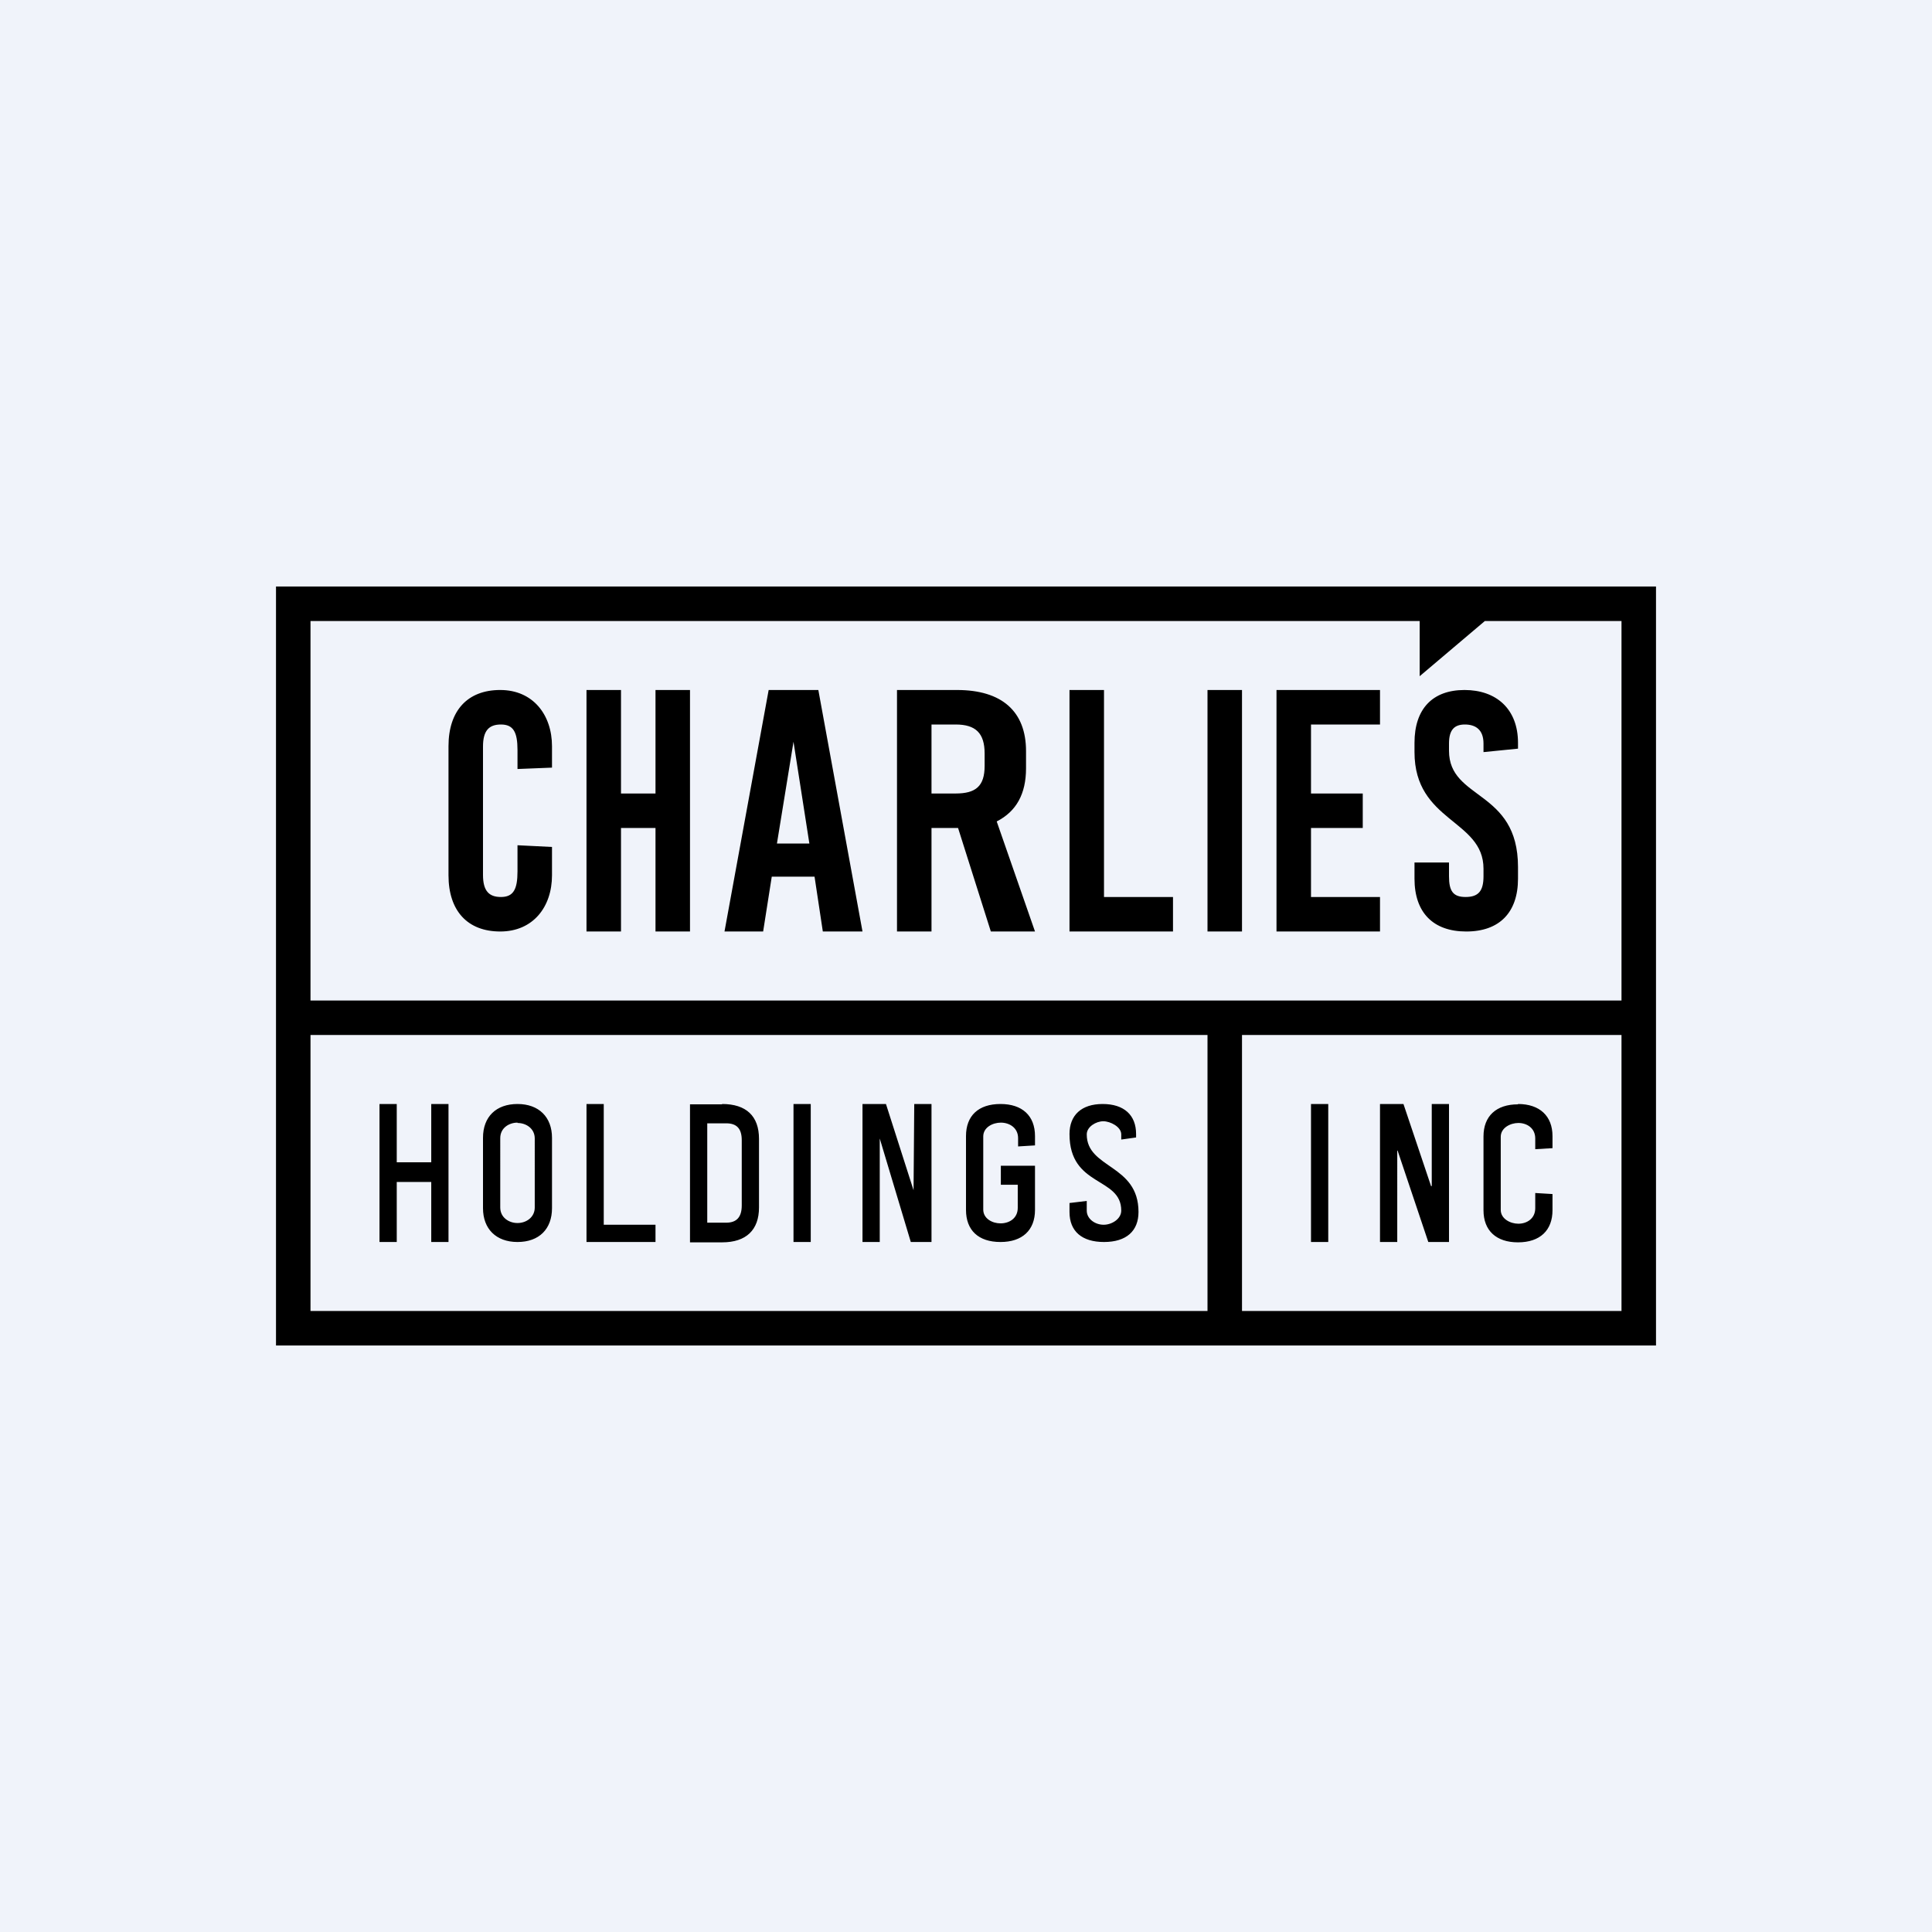 <svg width="56" height="56" viewBox="0 0 56 56" xmlns="http://www.w3.org/2000/svg"><path fill="#F0F3FA" d="M0 0h56v56H0z"/><path fill-rule="evenodd" d="M8 17h40v22H8V17Zm1 13v8h26v-8H9Zm38 8H36v-8h11v8Zm0-9H9V18h32.15v1.6l1.89-1.6H47v11Z"/><path d="M14.5 20c.95 0 1.5.72 1.5 1.63v.62l-1 .04v-.55c0-.52-.12-.74-.48-.74-.35 0-.52.18-.52.64v3.72c0 .46.17.64.52.64.36 0 .48-.22.48-.74v-.76l1 .05v.82c0 .92-.55 1.63-1.5 1.63s-1.5-.6-1.5-1.63v-3.74c0-1.03.55-1.63 1.5-1.63ZM20 27h-1v-3h-1v3h-1v-7h1v3h1v-3h1v7ZM25 27h-1.15l-.24-1.59h-1.24L22.12 27H21l1.28-7h1.44L25 27Zm-2.48-2.55h.94L23 21.5l-.48 2.95ZM28.72 27l-.95-3H27v3h-1v-7h1.74c1.3 0 2 .62 2 1.77v.5c0 .74-.28 1.25-.85 1.54L30 27h-1.28ZM27 21v2h.7c.58 0 .84-.21.84-.8v-.36c0-.59-.26-.84-.84-.84H27ZM32 26h2v1h-3v-7h1v6ZM36 27h-1v-7h1v7ZM40 21h-2v2h1.5v1H38v2h2v1h-3v-7h3v1ZM42.45 20c.92 0 1.55.55 1.55 1.53v.17l-1 .1v-.25c0-.4-.23-.55-.54-.55-.3 0-.46.15-.46.55v.21c0 1.44 2 1.12 2 3.37v.34c0 .97-.53 1.53-1.5 1.53-.96 0-1.5-.55-1.5-1.53V25h1v.4c0 .43.12.6.48.6.37 0 .52-.17.52-.6v-.22c0-1.43-2-1.35-2-3.38v-.27c0-.98.52-1.53 1.45-1.53ZM13 36h-.5v-1.74h-1V36H11v-4h.5v1.69h1V32h.5v4ZM15 32c.62 0 1 .38 1 .98v2.04c0 .6-.37.98-1 .98-.62 0-1-.38-1-.98v-2.04c0-.61.38-.98 1-.98Zm0 .54c-.24 0-.5.15-.5.45V35c0 .29.25.45.5.45.26 0 .5-.17.5-.45V33c0-.29-.25-.45-.5-.45ZM17.5 35.5H19v.5h-2v-4h.5v3.5ZM20.93 32c.7 0 1.07.35 1.07 1.01V35c0 .65-.37 1.01-1.07 1.01H20v-4h.93Zm-.43.56v2.88h.55c.3 0 .45-.16.45-.5v-1.89c0-.33-.14-.49-.45-.49h-.55ZM23.5 36H23v-4h.5v4ZM27 36h-.6l-.9-3v3H25v-4h.68l.8 2.5.02-2.5h.5v4ZM29 32c.63 0 1 .34 1 .93v.27l-.49.03v-.24c0-.3-.25-.45-.5-.45-.24 0-.51.14-.51.4v2.12c0 .26.26.4.5.4.26 0 .5-.15.5-.45v-.67h-.49v-.55H30v1.28c0 .59-.37.93-1 .93-.64 0-1-.34-1-.93v-2.14c0-.59.36-.93 1-.93ZM31.96 32c.62 0 .97.32.97.87v.1l-.43.06v-.15c0-.22-.32-.38-.52-.38-.21 0-.48.16-.48.38 0 1 1.5.86 1.5 2.25 0 .55-.35.87-1 .87-.64 0-1-.31-1-.87v-.26l.5-.06v.28c0 .24.24.41.49.41.24 0 .51-.17.51-.41 0-.99-1.5-.67-1.5-2.22 0-.55.35-.87.96-.87ZM38.5 36H38v-4h.5v4ZM42 36h-.6l-.89-2.65h-.01V36H40v-4h.68l.8 2.38h.02V32h.5v4ZM44 32c.63 0 1 .35 1 .93v.35l-.5.03V33c0-.3-.24-.45-.49-.45-.23 0-.51.14-.51.4v2.12c0 .26.28.4.51.4.25 0 .49-.15.49-.45v-.44l.5.03v.47c0 .58-.36.93-1 .93-.63 0-1-.34-1-.93v-2.14c0-.59.37-.93 1-.93Z"/></svg>